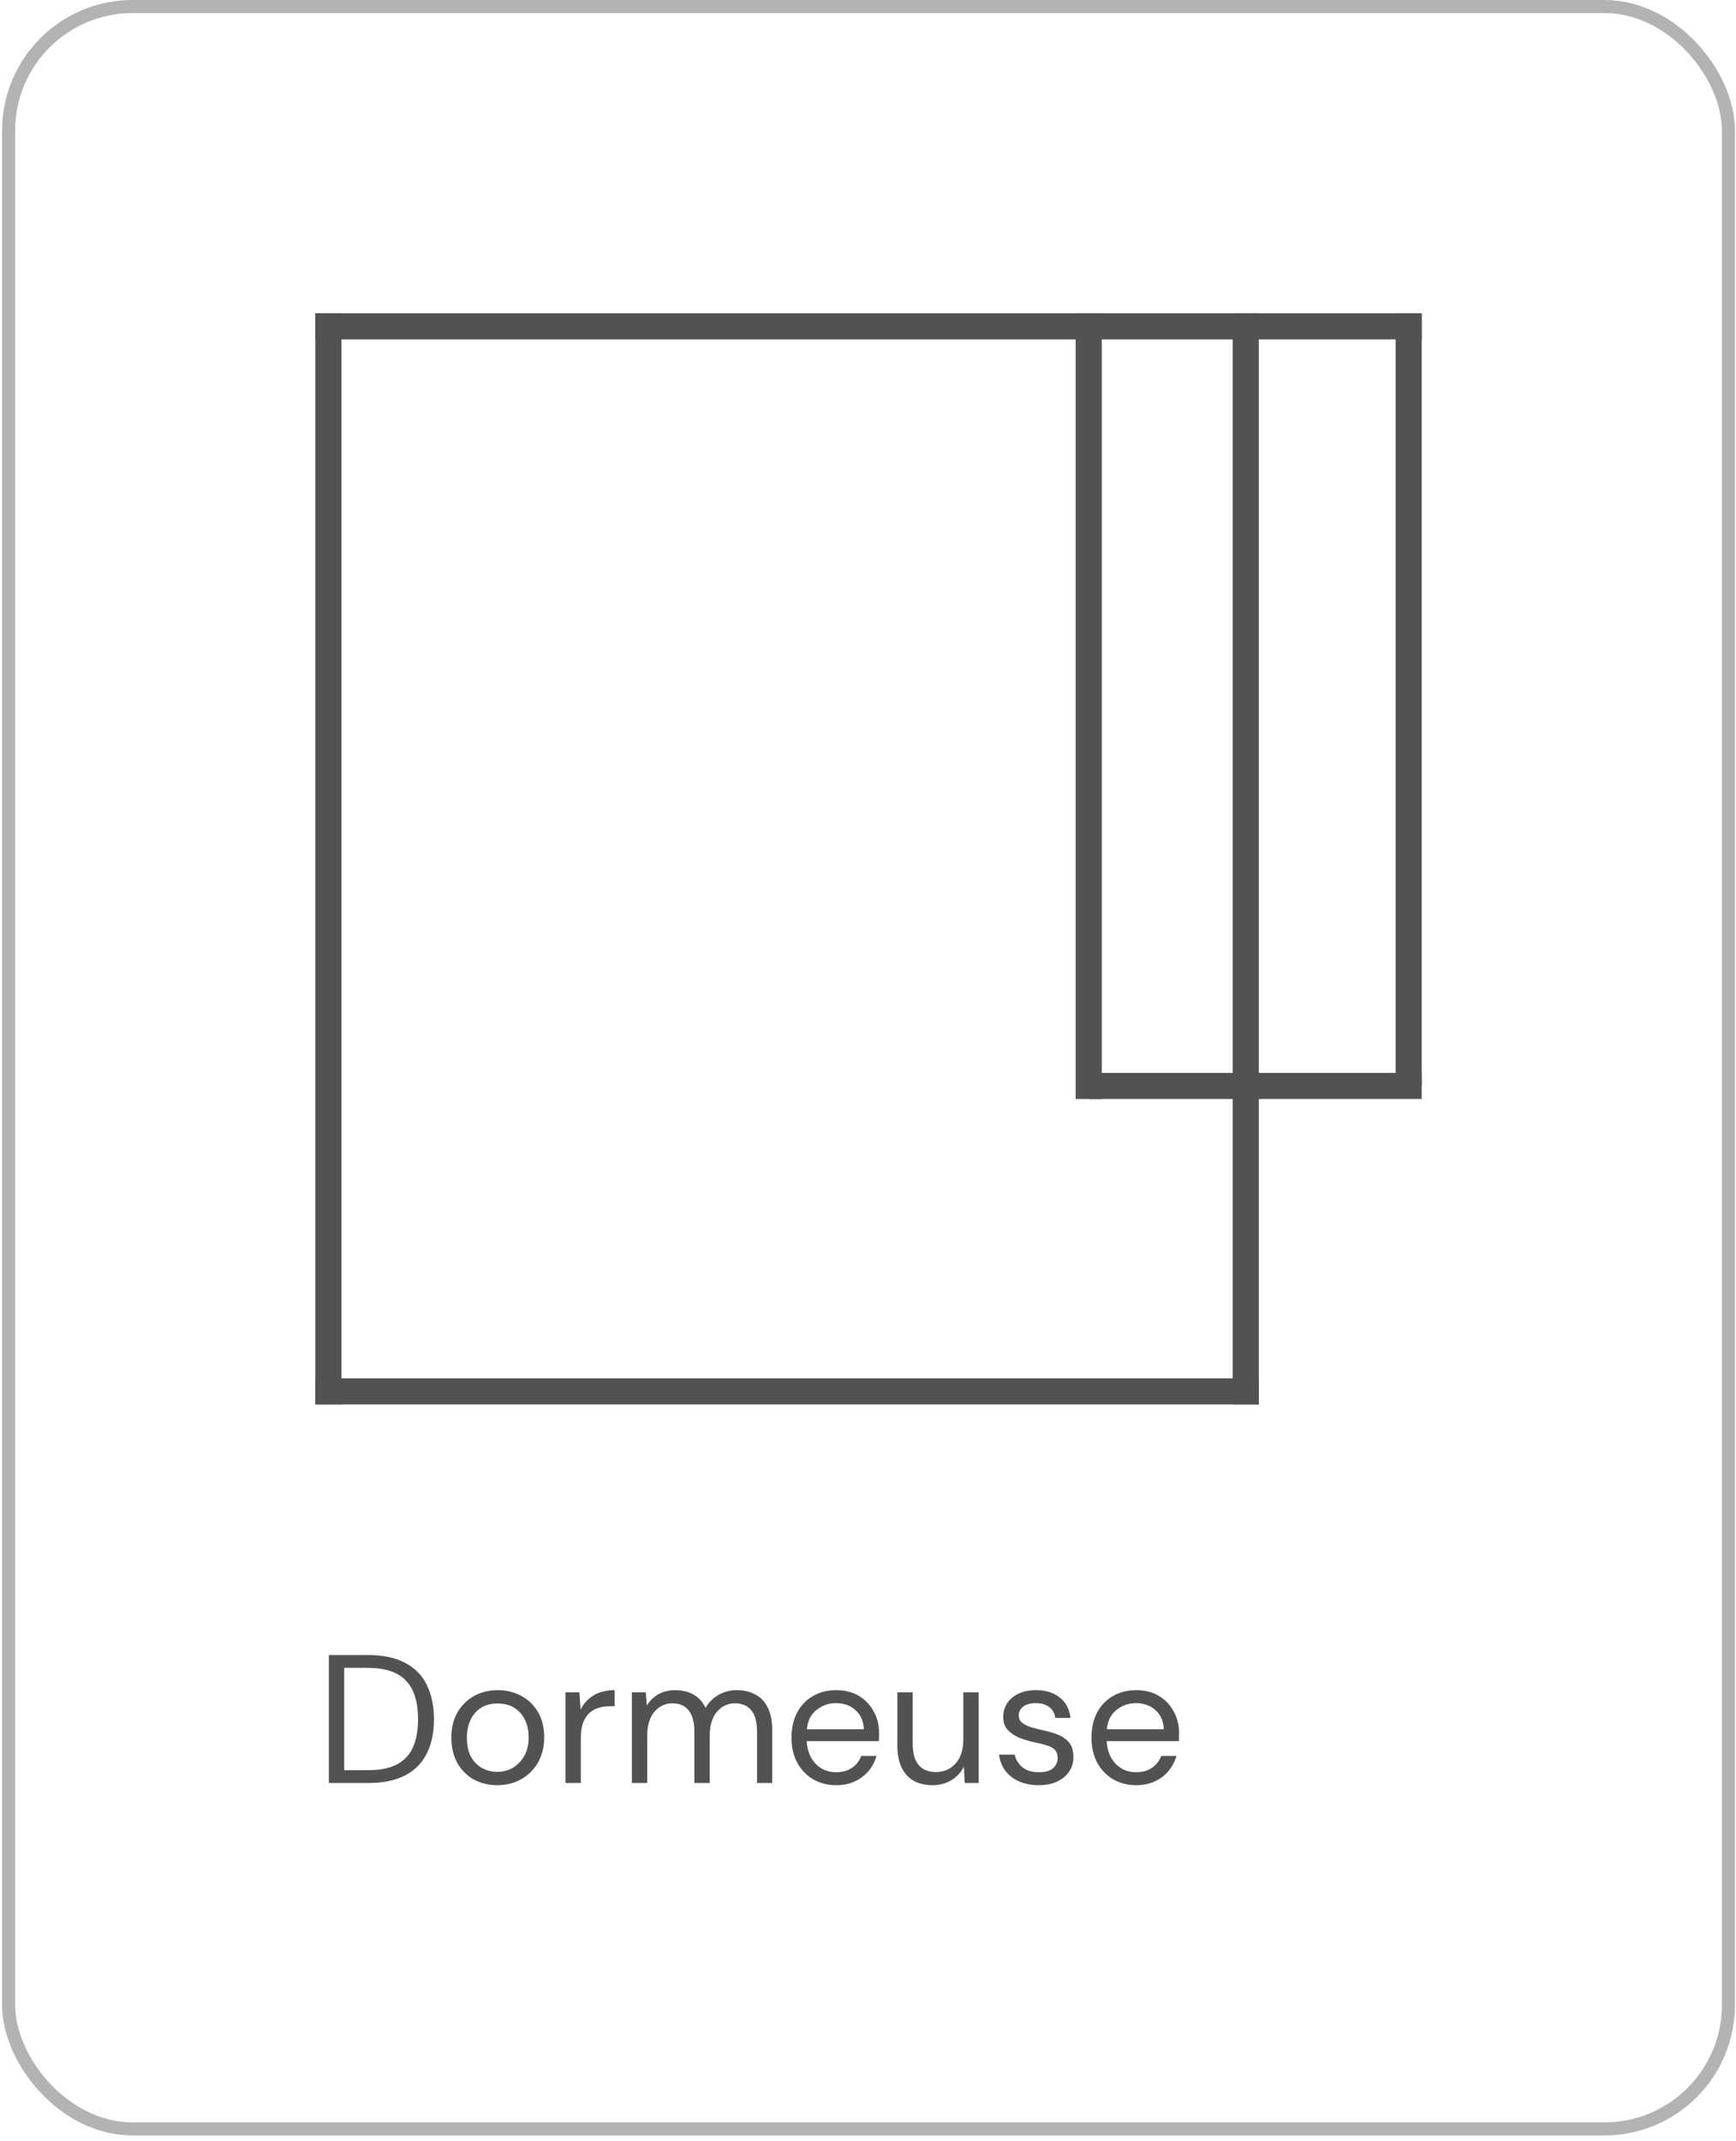 <svg xmlns="http://www.w3.org/2000/svg" width="133" height="164" viewBox="0 0 133 164" fill="none"><rect x="0.66" y="0.5" width="131.76" height="162.59" rx="9.5" stroke="#191919" stroke-opacity="0.33"></rect><path d="M25.16 24V107.59" stroke="#525252" stroke-width="2"></path><path d="M95.441 24V107.59" stroke="#525252" stroke-width="2"></path><path d="M24.16 25H108.92" stroke="#525252" stroke-width="2"></path><path d="M24.16 106.59H96.44" stroke="#525252" stroke-width="2"></path><path d="M107.922 24V83.19" stroke="#525252" stroke-width="2"></path><path d="M83.41 24V84.19" stroke="#525252" stroke-width="2"></path><path d="M83.41 83.19H108.92" stroke="#525252" stroke-width="2"></path><path d="M25.196 136.59V126.79H28.206C29.363 126.79 30.311 126.991 31.048 127.392C31.795 127.784 32.346 128.349 32.7 129.086C33.064 129.814 33.246 130.691 33.246 131.718C33.246 132.726 33.064 133.594 32.7 134.322C32.346 135.05 31.795 135.61 31.048 136.002C30.311 136.394 29.363 136.59 28.206 136.59H25.196ZM26.372 135.61H28.178C29.111 135.61 29.858 135.461 30.418 135.162C30.988 134.854 31.398 134.411 31.65 133.832C31.902 133.244 32.028 132.539 32.028 131.718C32.028 130.383 31.72 129.394 31.104 128.75C30.488 128.097 29.513 127.77 28.178 127.77H26.372V135.61ZM38.08 136.758C37.446 136.758 36.862 136.618 36.33 136.338C35.798 136.049 35.373 135.633 35.056 135.092C34.739 134.541 34.58 133.879 34.58 133.104C34.58 132.367 34.734 131.727 35.042 131.186C35.359 130.645 35.784 130.225 36.316 129.926C36.858 129.627 37.464 129.478 38.136 129.478C38.78 129.478 39.368 129.618 39.9 129.898C40.441 130.178 40.876 130.589 41.202 131.13C41.529 131.671 41.692 132.329 41.692 133.104C41.692 133.813 41.538 134.443 41.23 134.994C40.922 135.545 40.493 135.979 39.942 136.296C39.401 136.604 38.78 136.758 38.08 136.758ZM38.08 135.736C38.538 135.736 38.948 135.629 39.312 135.414C39.676 135.19 39.965 134.882 40.18 134.49C40.395 134.098 40.502 133.636 40.502 133.104C40.502 132.6 40.409 132.152 40.222 131.76C40.035 131.368 39.765 131.06 39.41 130.836C39.056 130.612 38.626 130.5 38.122 130.5C37.609 130.5 37.175 130.617 36.82 130.85C36.475 131.083 36.214 131.396 36.036 131.788C35.859 132.18 35.77 132.619 35.77 133.104C35.77 133.72 35.882 134.224 36.106 134.616C36.33 134.999 36.62 135.283 36.974 135.47C37.329 135.647 37.697 135.736 38.08 135.736ZM43.323 136.59V129.646H44.387L44.485 130.976C44.7 130.519 45.027 130.155 45.465 129.884C45.904 129.613 46.445 129.478 47.089 129.478V130.71H46.767C46.002 130.71 45.433 130.915 45.059 131.326C44.686 131.737 44.499 132.325 44.499 133.09V136.59H43.323ZM48.409 136.59V129.646H49.473L49.557 130.654C49.781 130.281 50.08 129.991 50.453 129.786C50.827 129.581 51.247 129.478 51.713 129.478C52.264 129.478 52.735 129.59 53.127 129.814C53.529 130.038 53.837 130.379 54.051 130.836C54.294 130.416 54.625 130.085 55.045 129.842C55.475 129.599 55.937 129.478 56.431 129.478C56.991 129.478 57.472 129.59 57.873 129.814C58.284 130.029 58.601 130.365 58.825 130.822C59.049 131.27 59.161 131.839 59.161 132.53V136.59H57.999V132.656C57.999 131.937 57.855 131.396 57.565 131.032C57.276 130.668 56.861 130.486 56.319 130.486C55.759 130.486 55.293 130.705 54.919 131.144C54.555 131.573 54.373 132.189 54.373 132.992V136.59H53.197V132.656C53.197 131.937 53.053 131.396 52.763 131.032C52.474 130.668 52.059 130.486 51.517 130.486C50.967 130.486 50.505 130.705 50.131 131.144C49.767 131.573 49.585 132.189 49.585 132.992V136.59H48.409ZM64.055 136.758C63.411 136.758 62.828 136.609 62.305 136.31C61.791 136.011 61.386 135.591 61.087 135.05C60.788 134.499 60.639 133.855 60.639 133.118C60.639 132.39 60.779 131.755 61.059 131.214C61.348 130.663 61.749 130.239 62.263 129.94C62.785 129.632 63.392 129.478 64.083 129.478C64.736 129.478 65.305 129.623 65.791 129.912C66.276 130.201 66.654 130.593 66.925 131.088C67.205 131.573 67.345 132.119 67.345 132.726C67.345 132.857 67.345 132.959 67.345 133.034C67.345 133.109 67.34 133.225 67.331 133.384H61.801C61.829 133.841 61.936 134.252 62.123 134.616C62.319 134.971 62.58 135.251 62.907 135.456C63.243 135.661 63.626 135.764 64.055 135.764C64.54 135.764 64.946 135.652 65.273 135.428C65.6 135.204 65.838 134.901 65.987 134.518H67.149C67.028 134.947 66.827 135.33 66.547 135.666C66.267 136.002 65.917 136.268 65.497 136.464C65.086 136.66 64.606 136.758 64.055 136.758ZM61.815 132.474H66.183C66.155 131.849 65.94 131.359 65.539 131.004C65.138 130.649 64.643 130.472 64.055 130.472C63.495 130.472 62.995 130.645 62.557 130.99C62.127 131.326 61.88 131.821 61.815 132.474ZM71.451 136.758C70.91 136.758 70.434 136.651 70.023 136.436C69.622 136.212 69.309 135.876 69.085 135.428C68.862 134.971 68.749 134.397 68.749 133.706V129.646H69.925V133.58C69.925 134.299 70.075 134.84 70.374 135.204C70.672 135.568 71.12 135.75 71.718 135.75C72.315 135.75 72.809 135.535 73.201 135.106C73.603 134.667 73.803 134.047 73.803 133.244V129.646H74.98V136.59H73.915L73.846 135.344C73.621 135.783 73.299 136.128 72.879 136.38C72.46 136.632 71.984 136.758 71.451 136.758ZM79.575 136.758C79.025 136.758 78.53 136.665 78.091 136.478C77.653 136.282 77.298 136.011 77.027 135.666C76.766 135.311 76.603 134.896 76.537 134.42H77.741C77.816 134.784 78.007 135.101 78.315 135.372C78.633 135.633 79.057 135.764 79.589 135.764C80.084 135.764 80.448 135.661 80.681 135.456C80.915 135.241 81.031 134.989 81.031 134.7C81.031 134.42 80.961 134.205 80.821 134.056C80.691 133.907 80.495 133.795 80.233 133.72C79.981 133.636 79.669 133.557 79.295 133.482C78.903 133.398 78.521 133.286 78.147 133.146C77.774 132.997 77.466 132.796 77.223 132.544C76.981 132.292 76.859 131.961 76.859 131.55C76.859 131.139 76.962 130.78 77.167 130.472C77.373 130.164 77.662 129.921 78.035 129.744C78.418 129.567 78.866 129.478 79.379 129.478C80.117 129.478 80.719 129.665 81.185 130.038C81.661 130.402 81.937 130.925 82.011 131.606H80.849C80.803 131.251 80.649 130.976 80.387 130.78C80.135 130.575 79.795 130.472 79.365 130.472C78.945 130.472 78.619 130.561 78.385 130.738C78.161 130.915 78.049 131.149 78.049 131.438C78.049 131.625 78.115 131.783 78.245 131.914C78.376 132.045 78.563 132.157 78.805 132.25C79.057 132.343 79.351 132.427 79.687 132.502C80.154 132.595 80.579 132.712 80.961 132.852C81.344 132.992 81.652 133.197 81.885 133.468C82.119 133.729 82.235 134.107 82.235 134.602C82.245 135.013 82.137 135.381 81.913 135.708C81.699 136.035 81.391 136.291 80.989 136.478C80.597 136.665 80.126 136.758 79.575 136.758ZM87.037 136.758C86.393 136.758 85.81 136.609 85.287 136.31C84.774 136.011 84.368 135.591 84.069 135.05C83.771 134.499 83.621 133.855 83.621 133.118C83.621 132.39 83.761 131.755 84.041 131.214C84.331 130.663 84.732 130.239 85.245 129.94C85.768 129.632 86.375 129.478 87.065 129.478C87.719 129.478 88.288 129.623 88.773 129.912C89.259 130.201 89.637 130.593 89.907 131.088C90.187 131.573 90.327 132.119 90.327 132.726C90.327 132.857 90.327 132.959 90.327 133.034C90.327 133.109 90.323 133.225 90.313 133.384H84.783C84.811 133.841 84.919 134.252 85.105 134.616C85.301 134.971 85.563 135.251 85.889 135.456C86.225 135.661 86.608 135.764 87.037 135.764C87.523 135.764 87.929 135.652 88.255 135.428C88.582 135.204 88.82 134.901 88.969 134.518H90.131C90.01 134.947 89.809 135.33 89.529 135.666C89.249 136.002 88.899 136.268 88.479 136.464C88.069 136.66 87.588 136.758 87.037 136.758ZM84.797 132.474H89.165C89.137 131.849 88.923 131.359 88.521 131.004C88.12 130.649 87.625 130.472 87.037 130.472C86.477 130.472 85.978 130.645 85.539 130.99C85.11 131.326 84.863 131.821 84.797 132.474Z" fill="#525252"></path></svg>